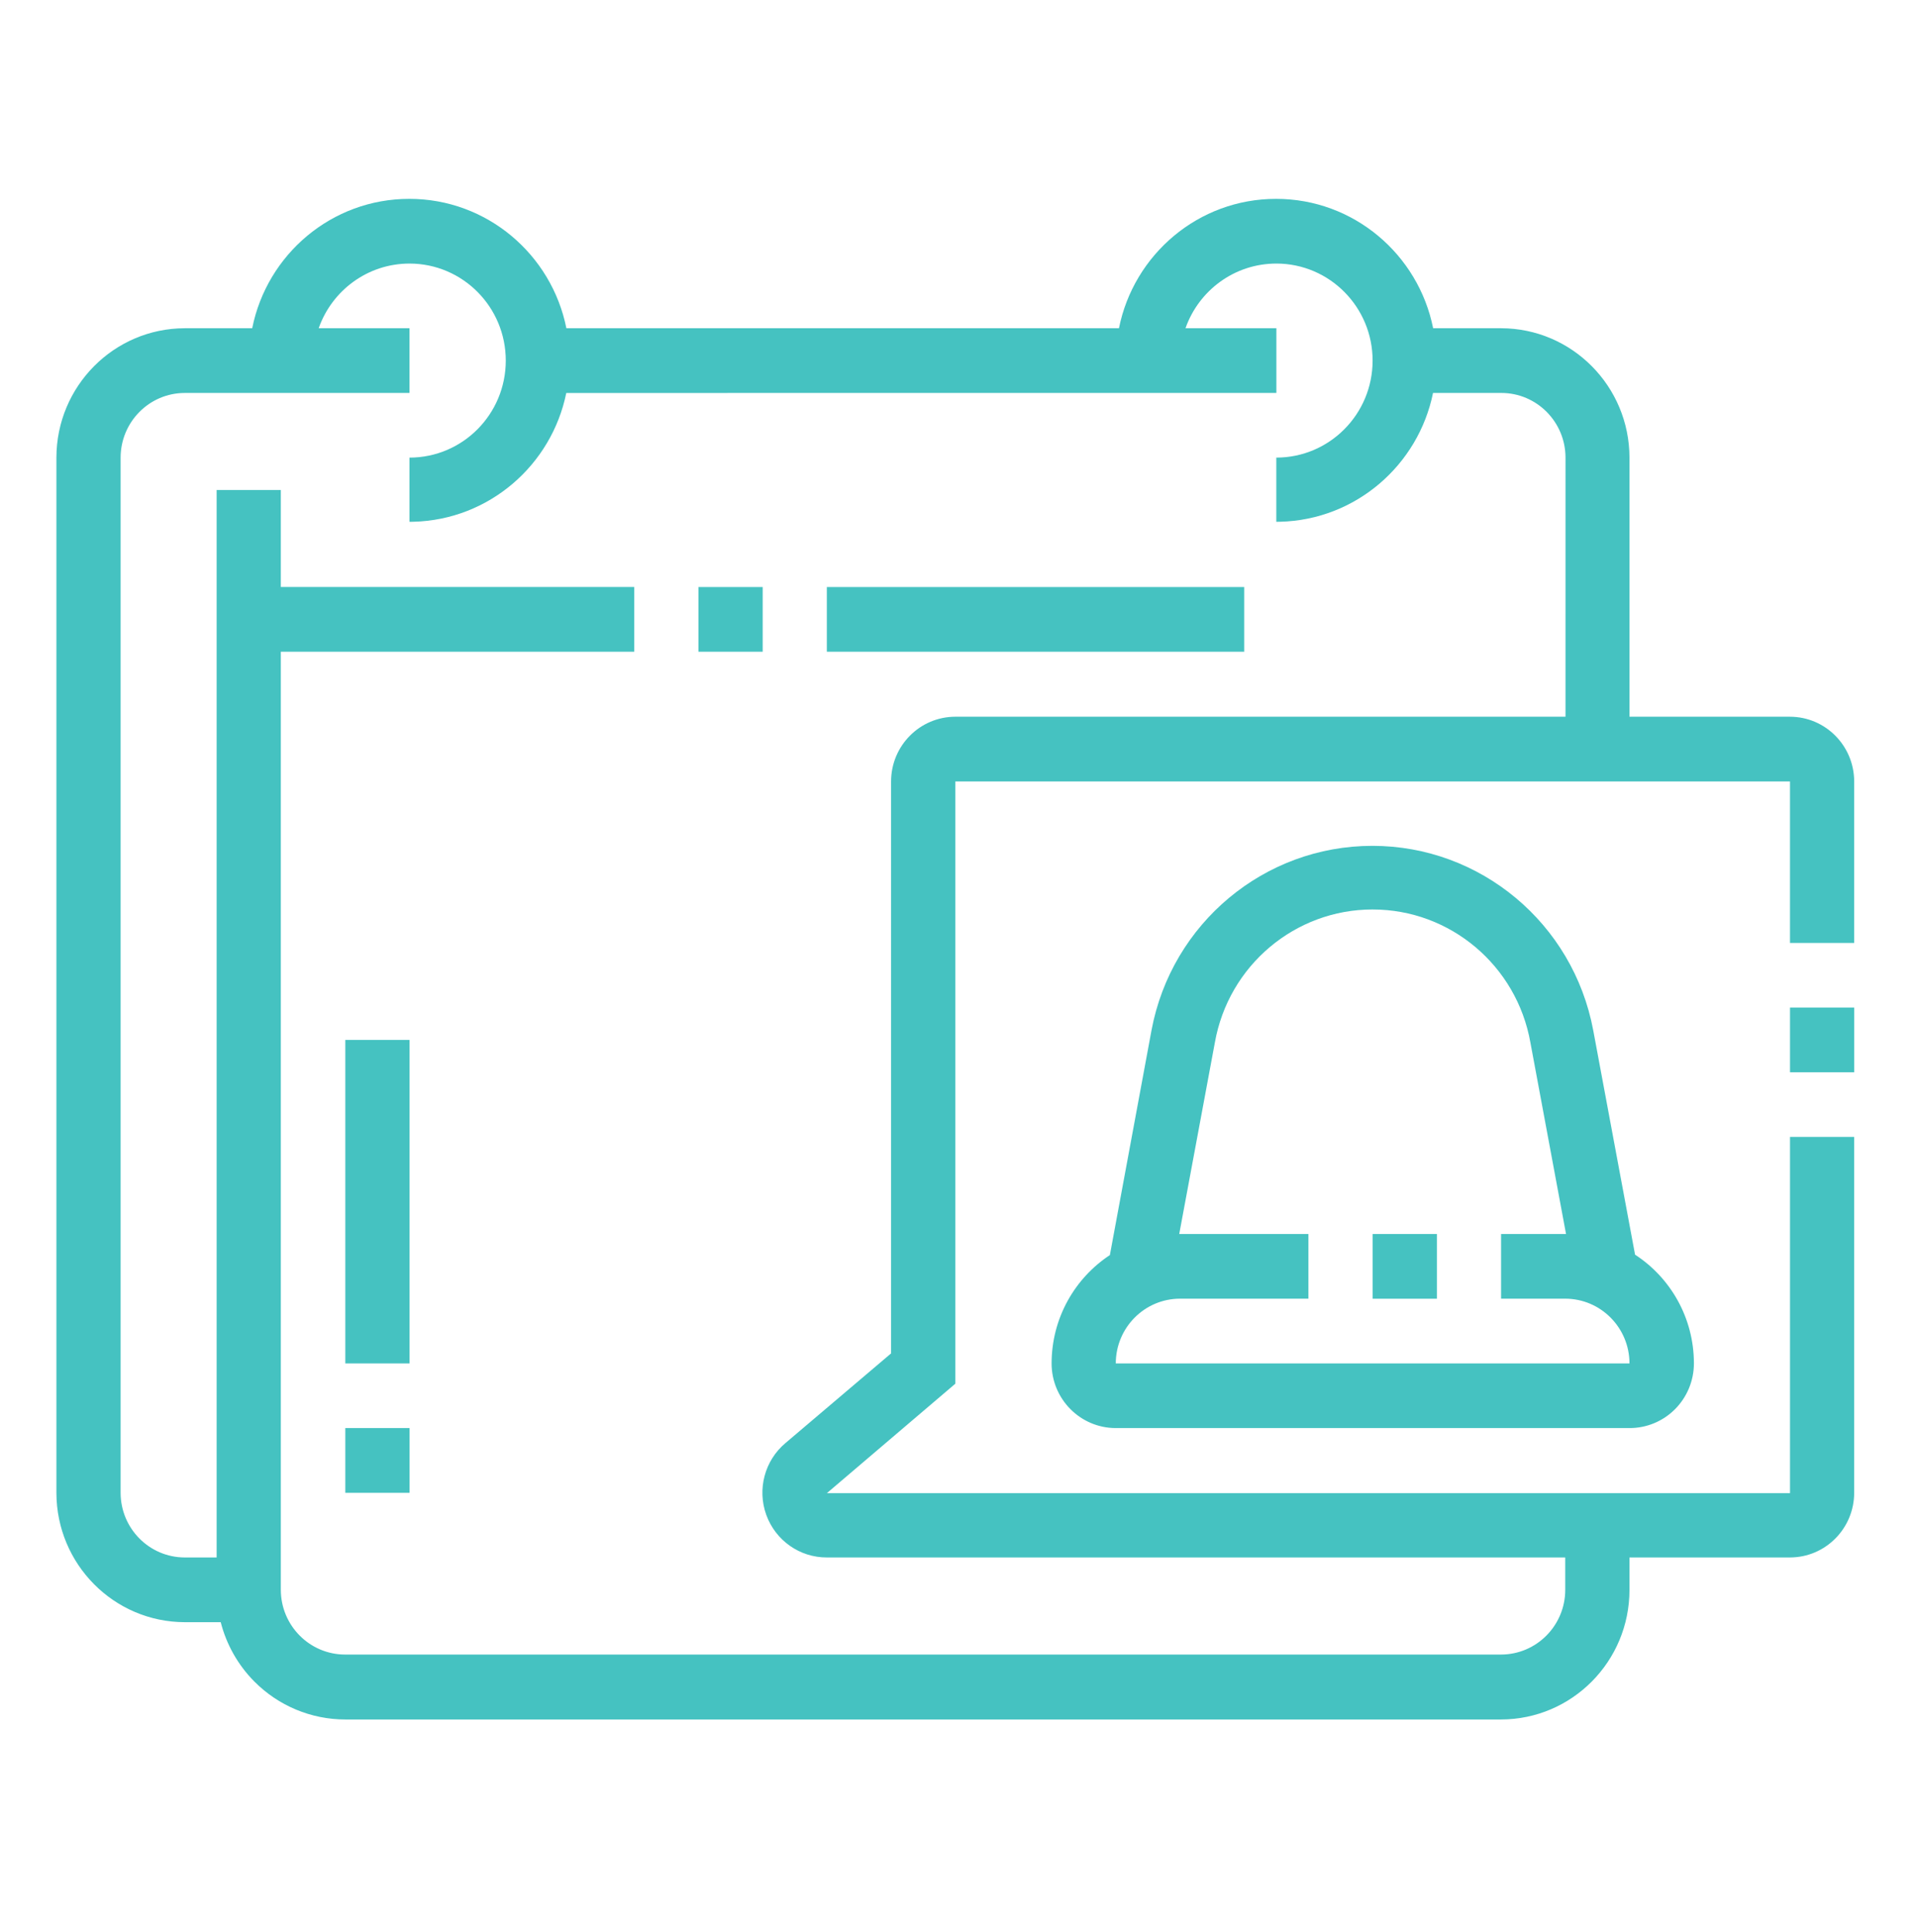<svg xmlns="http://www.w3.org/2000/svg" width="135" height="136" viewBox="0 0 135 136">
    <path fill="#45C2C1" fill-rule="evenodd" d="M89.862 14c5.465 0 10.022 3.913 11.063 9.11h4.784c4.991.008 9.035 4.082 9.043 9.11v18.243h11.305c2.495.005 4.516 2.044 4.519 4.558v11.37h-4.52V55.02h-58.78v42.403l-9.043 7.703h67.824v-25.08h4.519v25.057c-.003 2.513-2.024 4.55-4.52 4.552h-11.304v2.279c.003 5.035-4.044 9.12-9.043 9.129H24.32c-2.404.001-4.71-.96-6.41-2.673-1.155-1.164-1.966-2.61-2.367-4.177h-2.529c-4.99-.008-9.035-4.082-9.042-9.11V32.22c.007-5.028 4.051-9.102 9.042-9.11h4.747C18.8 17.912 23.358 14 28.823 14c5.465 0 10.023 3.913 11.063 9.11H78.8c1.04-5.197 5.598-9.11 11.063-9.11zm.031 4.557c-2.956-.005-5.474 1.896-6.407 4.552h6.4v4.558l-50.007.001c-1.037 5.085-5.443 8.932-10.764 9.067l-.278.004v-4.52c3.743 0 6.778-3.054 6.781-6.824.004-3.77-3.025-6.83-6.768-6.838-2.956-.005-5.474 1.896-6.407 4.552h6.394v4.558H13.013c-2.494.003-4.516 2.04-4.519 4.553v72.884c.003 2.513 2.025 4.55 4.52 4.552h2.242V34.498h4.52v6.831h24.89v4.558l-24.89-.001v66.049c.005 2.515 2.027 4.552 4.523 4.557h81.41c2.496-.005 4.517-2.043 4.52-4.557l-.001-2.279h-52c-1.906.006-3.61-1.192-4.264-2.996-.653-1.803-.114-3.826 1.348-5.057l7.44-6.315V55.02c.002-2.516 2.026-4.555 4.524-4.558h42.97l.001-18.243c-.003-2.513-2.024-4.55-4.519-4.553l-4.811.001c-1.036 5.085-5.442 8.932-10.764 9.067l-.273.004v-4.52c3.743 0 6.778-3.054 6.782-6.824.003-3.77-3.026-6.83-6.769-6.838zm-61.05 81.99v4.557h-4.525v-4.558h4.524zm67.802-40.994c7.609 0 14.141 5.454 15.554 12.986l2.946 15.798c2.493 1.622 4.143 4.445 4.145 7.657-.001 1.21-.48 2.37-1.332 3.224-.85.854-2.005 1.332-3.206 1.328H78.576c-2.495-.002-4.517-2.039-4.52-4.552.004-3.193 1.636-6.002 4.104-7.628l2.932-15.827c1.412-7.532 7.944-12.986 15.553-12.986zm.019 4.48c-5.467 0-10.147 3.947-11.11 9.368l-2.51 13.483H92.142v4.552H83.1c-2.498.003-4.522 2.042-4.524 4.558h36.176c-.003-2.516-2.026-4.555-4.524-4.558h-4.519v-4.552h4.575l-2.51-13.483c-.963-5.42-5.644-9.367-11.11-9.367zm-67.822 9.184v22.777h-4.524V73.217h4.524zm72.348 13.667v4.557h-4.524v-4.557h4.524zm29.39-15.946v4.557h-4.523v-4.557h4.524zM53.71 41.33v4.557h-4.524V41.33h4.524zm33.91 0v4.557H58.228V41.33h29.39z"/>
</svg>
